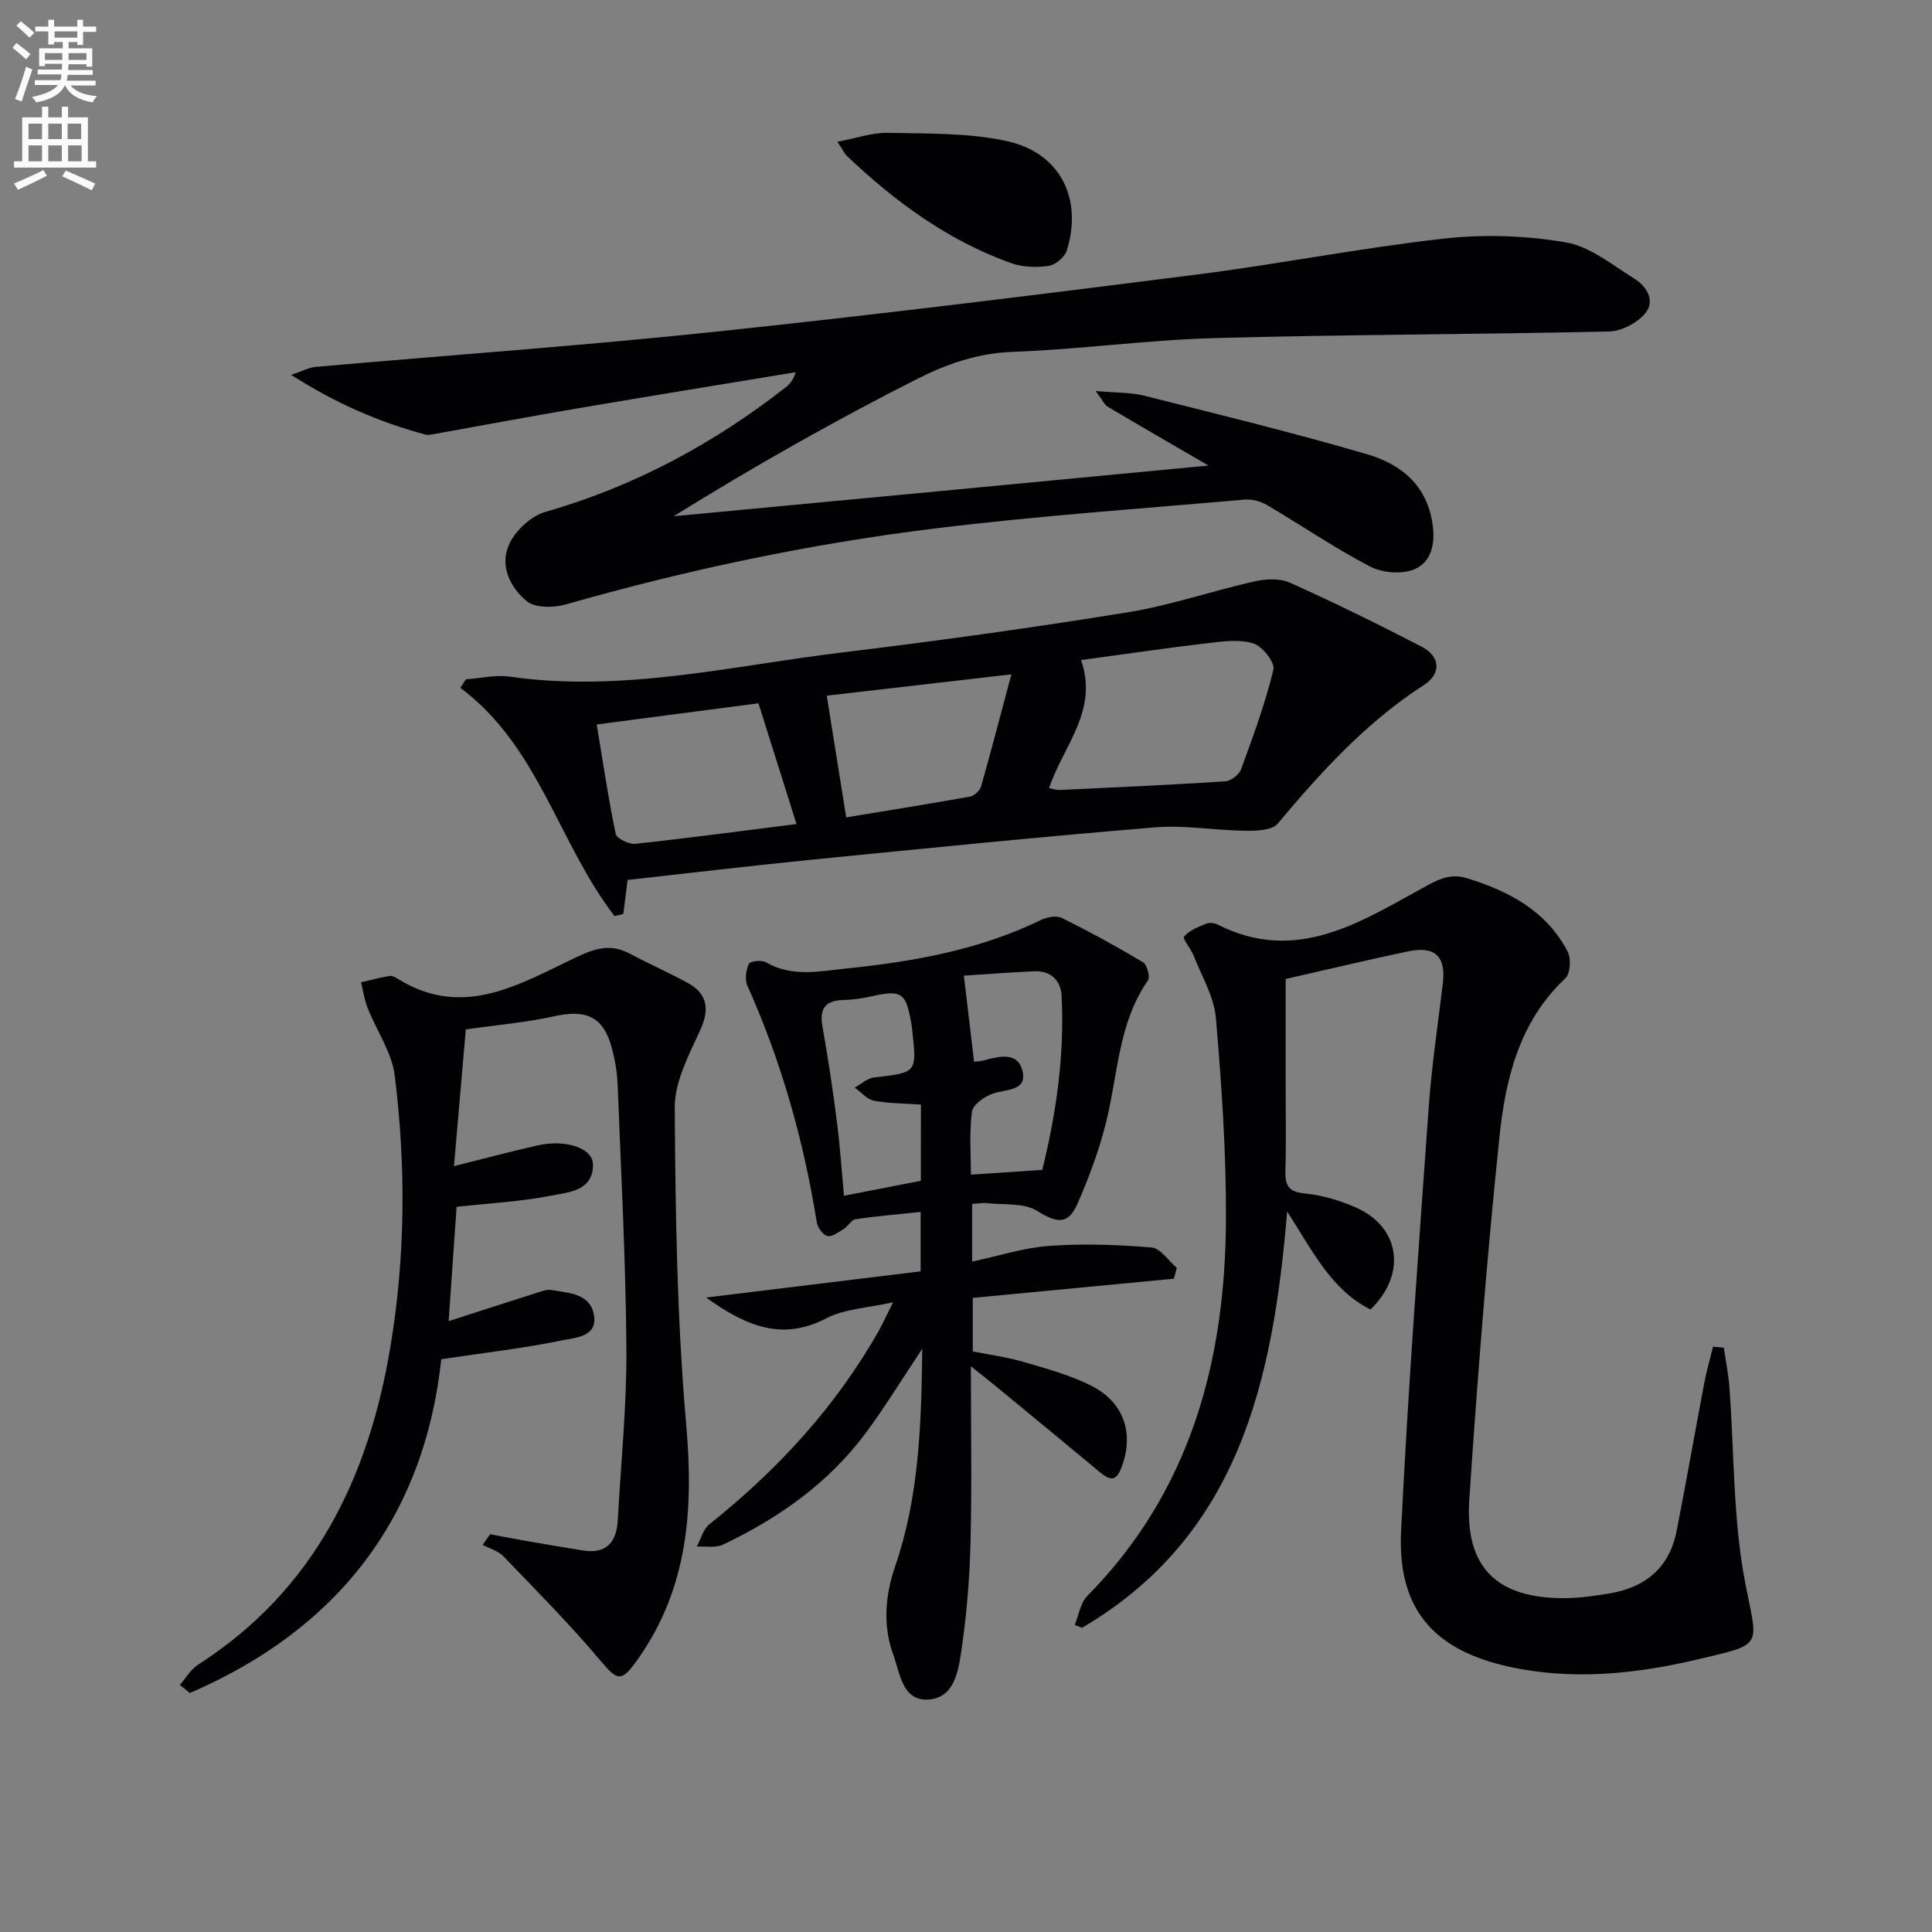 <svg enable-background="new 0 0 400 400" viewBox="0 0 400 400" xmlns="http://www.w3.org/2000/svg"><rect x="0" y="0" width="400" height="400" fill="#808080" stroke="none"/><path d="m2.6 9.9.8-1c.9.7 1.9 1.4 2.9 2.3l-.9 1.1c-1.1-1-2-1.8-2.8-2.4zm.5 10.6c.9-2.1 1.6-4.3 2.3-6.7.4.2.8.4 1.3.6-.7 2.1-1.5 4.3-2.2 6.6zm.3-15.2.9-.9c1 .8 2 1.6 2.8 2.4l-1 1c-.9-.9-1.8-1.7-2.7-2.5zm12.6-1.2h1.2v1.4h2.7v1.1h-2.7v2.7h-1.2v-.6h-1.8v1.3h4.9v3.8h-1.2v-.5h-3.7c0 .4-.1.9-.1 1.2h5.1v1h-5.2c0 .5-.1.9-.2 1.2h6v1h-5.2c1.1 1.3 2.9 2 5.5 2.2-.4.4-.7.8-.9 1.3-2.9-.5-4.8-1.6-5.7-3.5h-.1c-.8 1.7-2.7 2.9-5.9 3.5-.2-.4-.6-.8-.9-1.1 2.8-.6 4.6-1.4 5.4-2.5h-4.8v-1h5.3c.1-.3.2-.7.2-1.2h-4.9v-1h5c0-.4 0-.8.1-1.2h-3.6v.5h-1.2v-3.7h4.9v-1.3h-1.8v.5h-1.2v-2.7h-2.7v-1h2.7v-1.4h1.2v1.4h4.8zm-6.7 8.3h3.6c0-.4 0-.9 0-1.4h-3.6zm1.9-4.6h4.8v-1.3h-4.7v1.3zm6.7 3.2h-3.7v1.4h3.7z" fill="#fbfafc"/><path d="m8.7 22.1h1.3v2.2h2.8v-2.2h1.3v2.2h4.1v9.1h1.7v1.3h-17v-1.3h1.7v-9.1h4.1zm.3 13.1.7 1.2c-1.8.9-3.8 1.9-6 2.9-.2-.4-.5-.8-.8-1.3 2.3-1 4.4-1.9 6.1-2.8zm-3.1-6.4h2.8v-3.2h-2.8zm0 4.6h2.8v-3.3h-2.8zm4.1-4.6h2.8v-3.2h-2.8zm0 4.6h2.8v-3.3h-2.8zm3.6 1.9c2.1.9 4.1 1.8 6.1 2.7l-.7 1.4c-2.2-1.1-4.2-2-6.1-2.9zm3.2-9.7h-2.8v3.2h2.8zm-2.7 7.8h2.8v-3.3h-2.8z" fill="#fbfafc"/><g fill="#010104"><path d="m250.21 96.39c-7.54-4.38-14.24-8.25-20.89-12.19-.64-.38-.98-1.25-2.48-3.25 4.2.38 7.24.27 10.07.98 15.42 3.88 30.88 7.65 46.14 12.12 6.89 2.02 12.34 6.27 13.54 14.41.62 4.18-.26 7.89-3.72 9.38-2.57 1.11-6.65.79-9.2-.54-7.34-3.82-14.21-8.53-21.36-12.74-1.32-.78-3.12-1.25-4.63-1.12-21.35 1.87-42.76 3.35-64.02 5.96-25.89 3.18-51.4 8.56-76.51 15.74-2.51.72-6.36.76-8.1-.68-3.52-2.9-5.75-7.56-3.5-12.06 1.37-2.73 4.46-5.58 7.34-6.41 18.36-5.25 34.76-14.07 49.73-25.76.87-.68 1.63-1.53 2.12-3.17-14.94 2.47-29.89 4.89-44.82 7.43-10.13 1.72-20.23 3.62-30.35 5.43-.49.09-1.03.19-1.48.06-9.47-2.56-18.37-6.34-27.8-12.36 2.45-.83 3.68-1.54 4.97-1.65 27.65-2.44 55.36-4.39 82.96-7.3 33.04-3.48 66.02-7.57 98.98-11.75 17.29-2.19 34.43-5.58 51.73-7.52 8.32-.93 17.02-.63 25.27.78 5.03.86 9.62 4.7 14.2 7.53 2.57 1.6 4.37 4.61 2.21 7.18-1.67 1.99-4.89 3.68-7.46 3.74-27.26.62-54.53.62-81.78 1.37-13.95.39-27.84 2.35-41.79 2.85-7.14.26-13.6 2.53-19.54 5.53-17.17 8.67-33.91 18.17-50.59 28.51 36.62-3.44 73.26-6.93 110.76-10.5z"/><path d="m356.9 279.04c.39 2.66.93 5.31 1.14 7.98 1.05 13.73.72 27.71 3.37 41.12 2.56 12.98 3.72 12.19-9.89 15.41-12.85 3.04-25.96 4.4-39.06 1.53-15.78-3.46-23.17-12.09-22.38-28.13 1.43-29.21 3.63-58.39 5.71-87.56.61-8.6 1.89-17.16 2.93-25.74.67-5.57-1.54-7.85-7.12-6.69-8.28 1.72-16.51 3.71-25.42 5.73v21.67c0 6 .12 12-.05 18-.09 3 .57 4.41 3.99 4.73 3.57.34 7.2 1.43 10.51 2.87 9.25 4.01 10.71 13.82 3.11 21.16-8.13-4.09-11.99-12.14-17.25-20.29-2.93 35.26-10.05 67.13-42.45 86.18-.51-.2-1.02-.39-1.52-.59.83-2.01 1.15-4.53 2.57-5.97 21.36-21.64 28.59-48.56 28.73-77.87.07-13.94-.89-27.91-2.08-41.81-.38-4.41-2.94-8.64-4.61-12.91-.56-1.43-2.36-3.51-1.99-3.95 1.06-1.27 2.89-1.97 4.52-2.65.67-.28 1.72-.2 2.38.13 16.61 8.45 30.03-.79 43.6-8.14 2.89-1.57 5.12-2.35 8.23-1.38 8.69 2.69 16.35 6.8 20.71 15.18.74 1.43.54 4.54-.51 5.52-9.56 8.98-12.39 20.88-13.64 32.95-2.59 24.94-4.56 49.96-6.23 74.99-.94 14.1 5.77 20.51 19.97 20.37 2.97-.03 5.96-.48 8.9-.95 7.47-1.21 12.53-5.25 14.04-12.89 2.02-10.25 3.81-20.54 5.76-30.81.48-2.5 1.2-4.95 1.8-7.42.74.08 1.49.16 2.23.23z"/><path d="m184.9 269.62c-5.24 1.19-9.99 1.34-13.79 3.31-8.94 4.64-16.26 1.93-24.92-4.29 15.64-1.91 29.91-3.65 44.42-5.42 0-4.6 0-8.49 0-12.3-4.66.49-9.08.85-13.45 1.5-.9.13-1.58 1.46-2.49 2.03-1.06.66-2.4 1.68-3.36 1.45-.93-.22-2.02-1.75-2.2-2.83-2.73-16.95-7.34-33.32-14.38-49.01-.56-1.25-.28-3.21.32-4.51.26-.57 2.64-.84 3.53-.32 5.36 3.13 11.06 1.86 16.56 1.3 13.91-1.43 27.62-3.85 40.38-10.06 1.25-.61 3.21-.97 4.32-.42 5.71 2.83 11.32 5.89 16.79 9.16.85.51 1.54 3.05 1.04 3.77-6.16 8.87-6.2 19.44-8.66 29.35-1.43 5.76-3.53 11.42-5.92 16.87-1.97 4.5-4.33 4.01-8.4 1.48-2.72-1.69-6.82-1.18-10.31-1.58-.94-.11-1.92.09-3.11.16v11.94c5.46-1.16 10.66-2.87 15.95-3.25 7.04-.5 14.17-.26 21.21.33 1.84.15 3.48 2.74 5.21 4.22-.2.75-.4 1.49-.6 2.24-13.74 1.31-27.48 2.62-41.64 3.97v11.09c3.21.64 6.91 1.13 10.46 2.16 4.76 1.38 9.62 2.71 14.02 4.91 6.99 3.49 9.08 10.24 6.13 17.39-1.08 2.62-2.5 2.02-4.2.61-7.29-6.06-14.62-12.09-21.94-18.12-1.35-1.11-2.74-2.19-4.86-3.88 0 12.83.22 24.75-.08 36.67-.19 7.45-.81 14.92-1.9 22.29-.63 4.26-1.49 9.89-7.07 10.05-5.15.15-5.62-5.45-6.97-9.14-2.25-6.12-1.76-12.34.37-18.54 4.91-14.3 5.4-29.15 5.58-44.95-4.24 6.36-7.72 12.08-11.7 17.44-7.72 10.38-18.01 17.63-29.58 23.12-1.52.72-3.59.29-5.41.4.86-1.57 1.34-3.62 2.63-4.64 14.21-11.32 26.29-24.46 35.24-40.36.83-1.56 1.56-3.16 2.78-5.59zm30.89-27.41c2.82-11.37 4.65-23.59 4-36.08-.16-3.14-2.26-5.19-5.68-5.04-5.18.23-10.35.64-14.55.91.76 6.42 1.43 12.1 2.11 17.81.64-.06 1.14-.05 1.62-.17 3.25-.82 7.37-2.18 8.41 2.13.99 4.11-3.36 3.72-6.1 4.64-1.75.59-4.18 2.29-4.37 3.75-.58 4.36-.21 8.85-.21 13.04 5.04-.33 9.58-.64 14.77-.99zm-25.12-13.52c-3.5-.25-6.67-.21-9.73-.8-1.45-.28-2.66-1.77-3.98-2.71 1.33-.73 2.61-1.94 4-2.1 8.87-1.03 8.87-.96 7.92-9.65-.04-.33-.05-.66-.11-.99-1.18-7.11-1.99-7.62-8.88-6.05-1.76.4-3.58.6-5.39.66-3.71.12-4.86 1.85-4.22 5.47 1.16 6.51 2.14 13.05 2.98 19.61.66 5.15 1 10.34 1.48 15.44 5.64-1.1 10.65-2.07 15.91-3.1.02-5.04.02-10.14.02-15.78z"/><path d="m129.94 182.18c-.33 2.6-.61 4.83-.89 7.05-.61.14-1.22.28-1.83.42-11.61-15.1-15.71-35.18-31.91-47.24.38-.59.76-1.17 1.14-1.76 3.02-.21 6.12-.98 9.05-.56 23.3 3.35 45.93-2.23 68.75-4.99 19.76-2.39 39.49-5.13 59.14-8.31 8.92-1.44 17.58-4.45 26.43-6.44 2.31-.52 5.21-.63 7.28.3 9.21 4.15 18.29 8.6 27.26 13.25 3.8 1.97 4.13 5.56.46 7.92-11.94 7.7-21.28 17.96-30.28 28.71-1.18 1.41-4.44 1.5-6.73 1.47-6.22-.07-12.48-1.21-18.63-.71-23.67 1.96-47.31 4.33-70.95 6.68-12.88 1.29-25.72 2.82-38.29 4.21zm87.26-19.01c.94.18 1.57.42 2.18.39 11.43-.54 22.87-1.05 34.29-1.79 1.17-.08 2.87-1.38 3.28-2.5 2.49-6.79 5-13.62 6.7-20.63.36-1.47-2.26-4.81-4.12-5.41-2.81-.91-6.19-.46-9.28-.1-8.84 1.04-17.65 2.34-26.43 3.53 3.65 10.49-3.63 17.64-6.62 26.51zm-52.29 7.44c-2.72-8.63-5.24-16.63-7.88-25-11.17 1.46-22.14 2.9-33.49 4.38 1.33 8 2.41 15.37 3.93 22.64.2.97 2.73 2.21 4.05 2.07 10.89-1.16 21.73-2.62 33.39-4.09zm6.26-26.58c1.38 8.59 2.65 16.55 4.03 25.2 8.4-1.39 17.02-2.76 25.62-4.3.89-.16 2.05-1.23 2.3-2.1 2.1-7.37 4.02-14.78 6.27-23.21-13.98 1.61-26.3 3.03-38.22 4.41z"/><path d="m101.47 317.65c2.8.52 5.59 1.07 8.39 1.55 3.58.62 7.18 1.21 10.77 1.8 4.97.81 7.03-1.73 7.28-6.34.64-11.78 1.86-23.57 1.78-35.34-.13-18.29-1.11-36.57-1.82-54.85-.1-2.47-.53-4.98-1.16-7.37-1.7-6.54-5.26-8.18-11.89-6.71-5.95 1.32-12.07 1.83-18.38 2.74-.8 9.22-1.62 18.71-2.45 28.3 6.1-1.52 11.67-3.01 17.29-4.28 5.83-1.32 11.47.53 11.49 3.96.03 5.49-5.06 5.72-8.63 6.43-6.3 1.24-12.78 1.57-19.61 2.32-.53 7.6-1.08 15.6-1.64 23.67 6.48-2.09 12.43-4.03 18.41-5.92.94-.3 2-.69 2.92-.52 3.53.64 7.95.67 8.75 5.14.82 4.55-3.85 4.71-6.42 5.24-8.05 1.67-16.25 2.6-25.19 3.94-3.5 32.66-21.35 55.87-52.05 69.11-.69-.56-1.38-1.11-2.07-1.67 1.24-1.42 2.24-3.22 3.77-4.2 24.05-15.42 35.27-38.63 39.81-65.75 3.12-18.64 3.24-37.47.91-56.19-.6-4.83-3.77-9.32-5.62-14.03-.66-1.68-.92-3.53-1.36-5.3 1.98-.46 3.94-1 5.94-1.32.56-.09 1.28.35 1.84.69 13.46 8.3 25.2.91 36.81-4.58 4.05-1.91 7.16-2.8 11.08-.71 3.96 2.11 8.08 3.92 12.02 6.07 4.1 2.23 4.42 5.59 2.6 9.6-2.35 5.17-5.37 10.77-5.34 16.17.13 21.94.47 43.95 2.38 65.78 1.53 17.52.36 33.79-10.07 48.51-3.41 4.81-4.15 4.44-7.83.07-6.29-7.46-13.19-14.41-19.96-21.45-1.08-1.12-2.84-1.59-4.28-2.36.51-.75 1.02-1.47 1.53-2.2z"/><path d="m173.38 29.35c3.92-.73 7.21-1.92 10.47-1.85 8.22.19 16.65-.03 24.6 1.71 11.05 2.41 15.76 11.91 12.42 22.65-.43 1.37-2.35 2.99-3.76 3.19-2.54.36-5.41.28-7.8-.58-13.03-4.67-23.96-12.68-33.91-22.13-.57-.54-.91-1.33-2.02-2.99z"/></g></svg>
